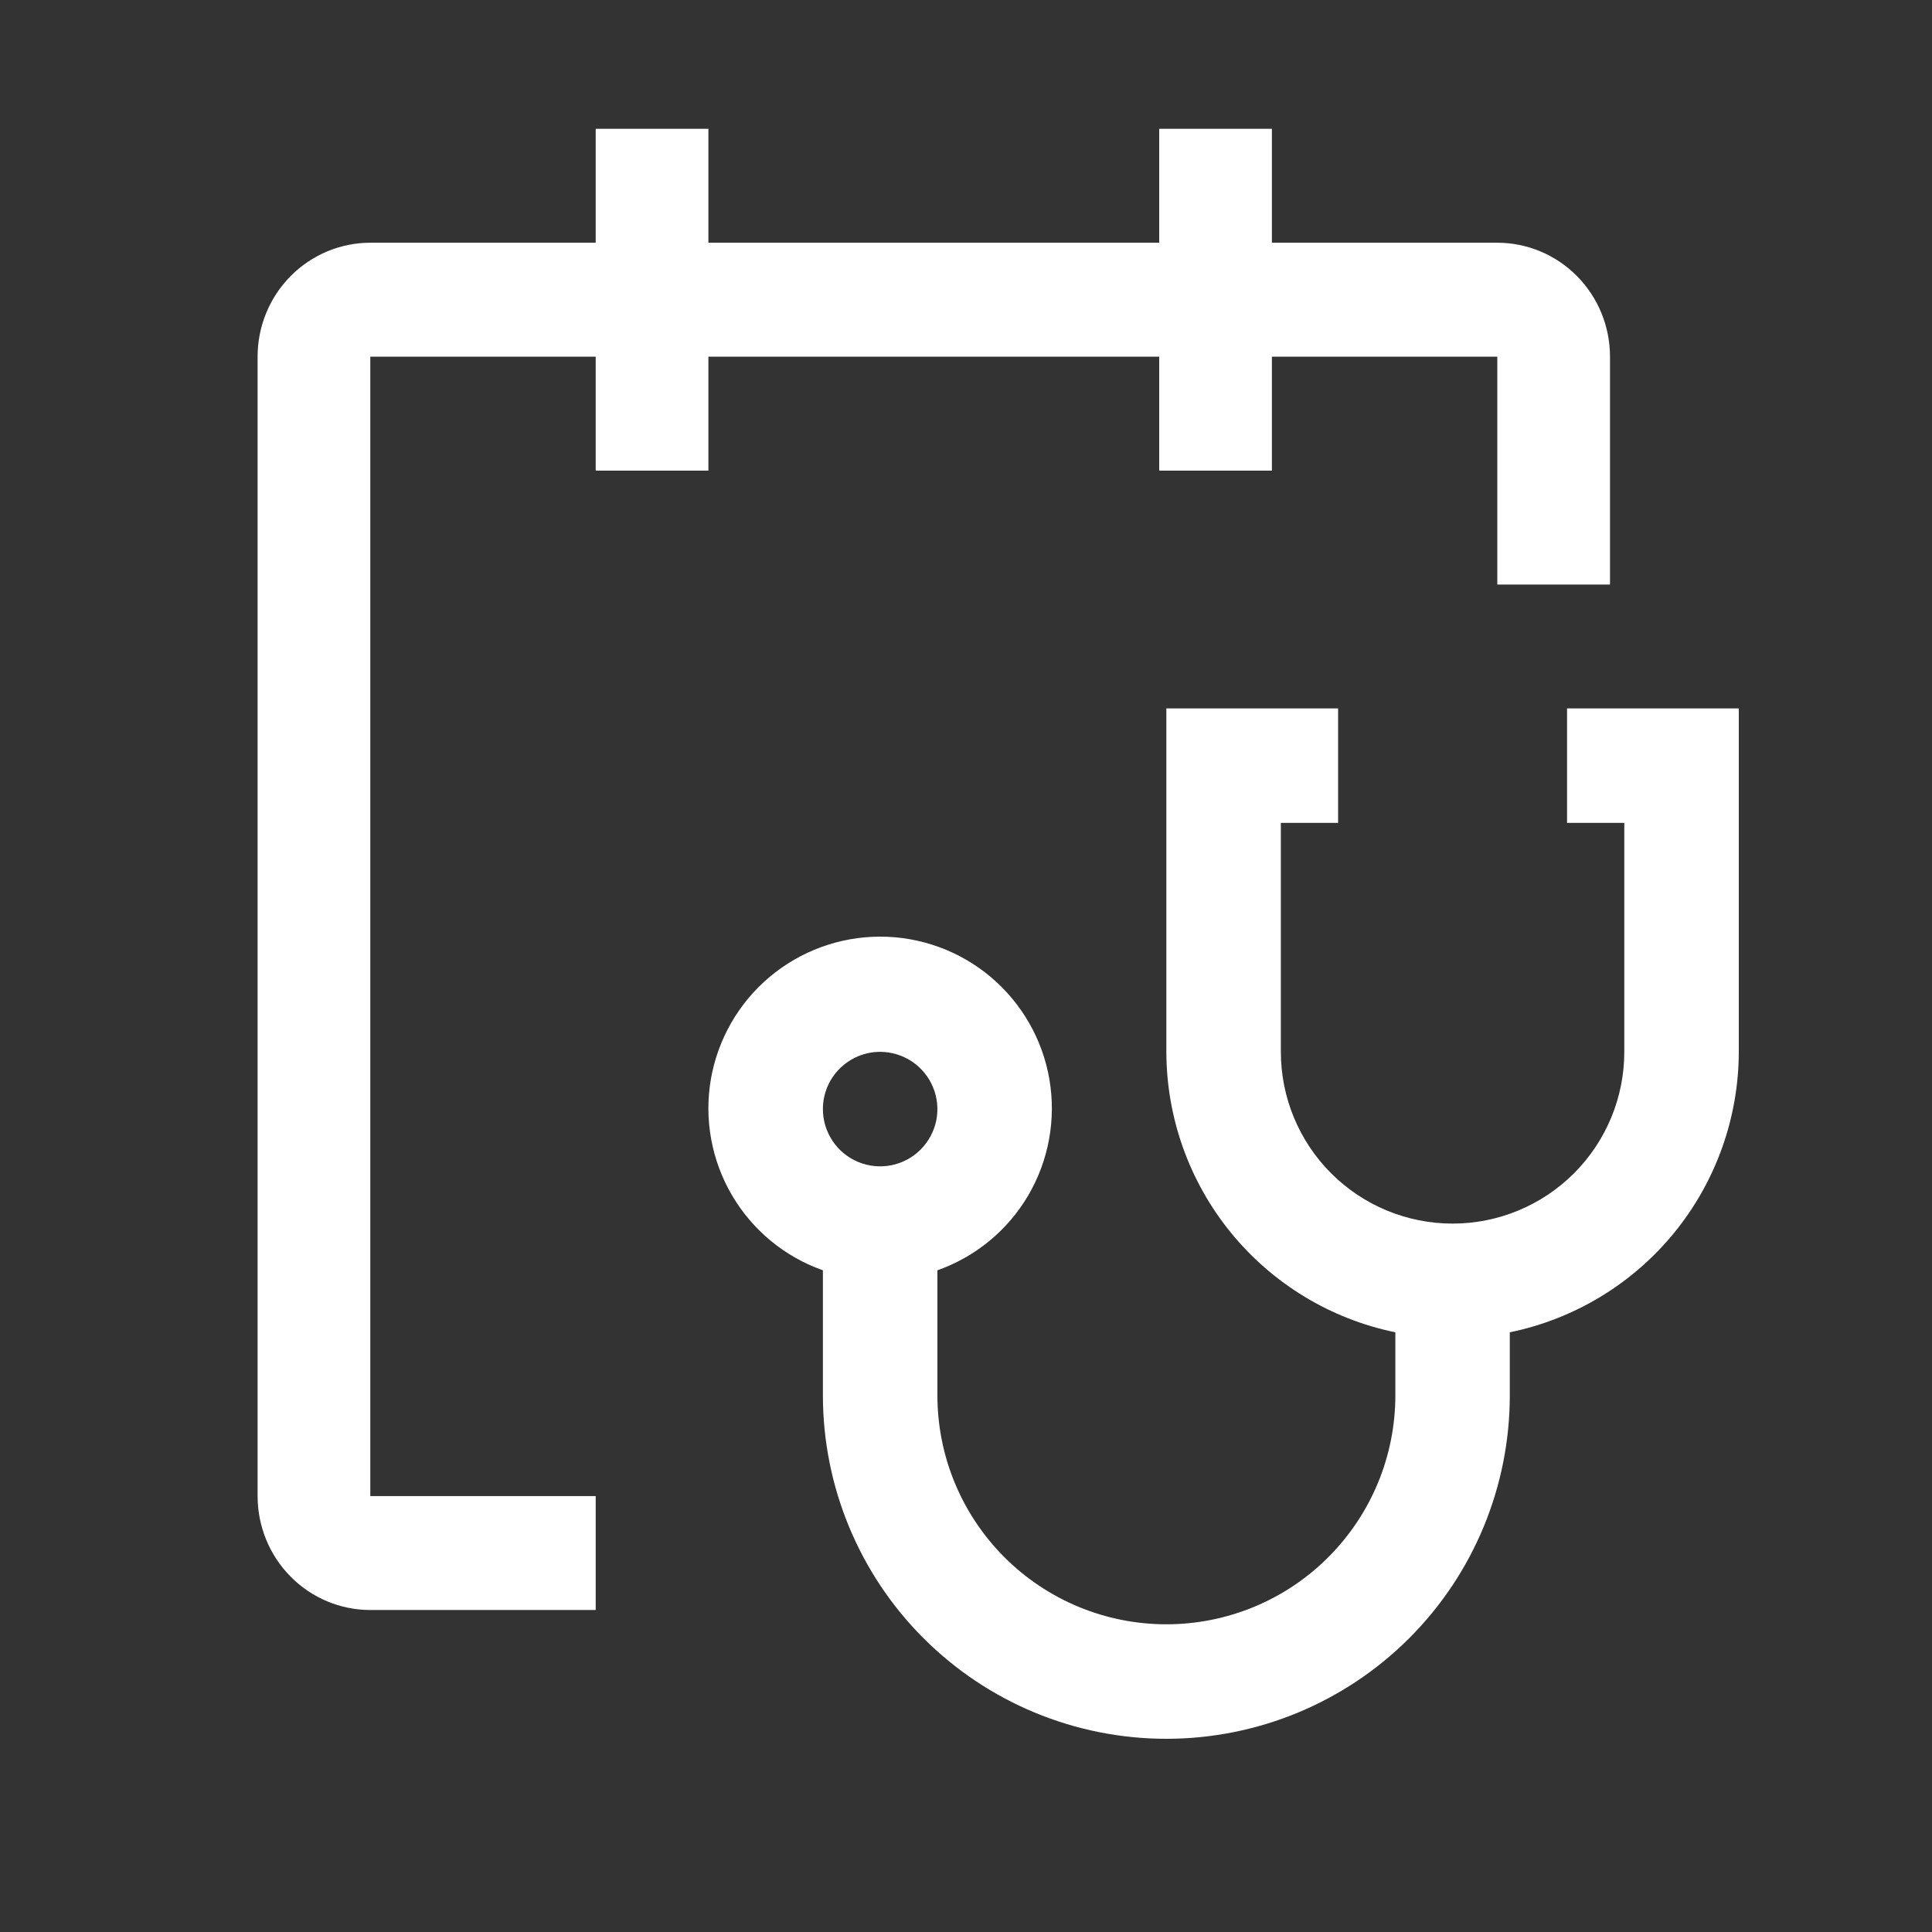 <svg width="30" height="30" viewBox="0 0 30 30" fill="none" xmlns="http://www.w3.org/2000/svg">
<rect x="0" y="0" width="30" height="30" fill="#333333" stroke="none"/>
<path d="M24.333 11V12.778H25.222V16.333C25.222 17.041 24.941 17.719 24.441 18.219C23.941 18.719 23.263 19 22.556 19C21.848 19 21.17 18.719 20.67 18.219C20.17 17.719 19.889 17.041 19.889 16.333V12.778H20.778V11H18.111V16.333C18.113 17.357 18.467 18.349 19.115 19.143C19.762 19.936 20.664 20.482 21.667 20.688V21.667C21.667 22.61 21.292 23.514 20.625 24.181C19.959 24.848 19.054 25.222 18.111 25.222C17.168 25.222 16.264 24.848 15.597 24.181C14.93 23.514 14.556 22.61 14.556 21.667V19.725C15.149 19.516 15.649 19.103 15.967 18.561C16.285 18.018 16.401 17.38 16.295 16.76C16.189 16.14 15.866 15.578 15.386 15.172C14.905 14.767 14.296 14.544 13.667 14.544C13.038 14.544 12.429 14.767 11.948 15.172C11.467 15.578 11.145 16.14 11.038 16.76C10.932 17.38 11.048 18.018 11.367 18.561C11.685 19.103 12.185 19.516 12.778 19.725V21.667C12.778 23.081 13.34 24.438 14.34 25.438C15.34 26.438 16.697 27 18.111 27C19.526 27 20.882 26.438 21.882 25.438C22.883 24.438 23.444 23.081 23.444 21.667V20.688C24.447 20.482 25.349 19.936 25.996 19.143C26.644 18.349 26.998 17.357 27 16.333V11H24.333ZM13.667 16.333C13.842 16.333 14.014 16.386 14.161 16.483C14.307 16.581 14.421 16.72 14.488 16.882C14.555 17.044 14.573 17.223 14.539 17.396C14.504 17.568 14.419 17.726 14.295 17.851C14.171 17.975 14.012 18.06 13.84 18.094C13.668 18.128 13.489 18.111 13.326 18.043C13.164 17.976 13.025 17.862 12.928 17.716C12.83 17.57 12.778 17.398 12.778 17.222C12.778 16.986 12.871 16.76 13.038 16.594C13.205 16.427 13.431 16.333 13.667 16.333Z" fill="white"/>
<path d="M23.25 3.769H19.75V2H18V3.769H11V2H9.25V3.769H5.75C5.286 3.769 4.841 3.956 4.513 4.287C4.184 4.619 4 5.069 4 5.538V23.231C4 23.7 4.184 24.15 4.513 24.482C4.841 24.814 5.286 25 5.75 25H9.25V23.231H5.75V5.538H9.25V7.308H11V5.538H18V7.308H19.75V5.538H23.25V9.077H25V5.538C25 5.069 24.816 4.619 24.487 4.287C24.159 3.956 23.714 3.769 23.25 3.769Z" fill="white"/>
</svg>
